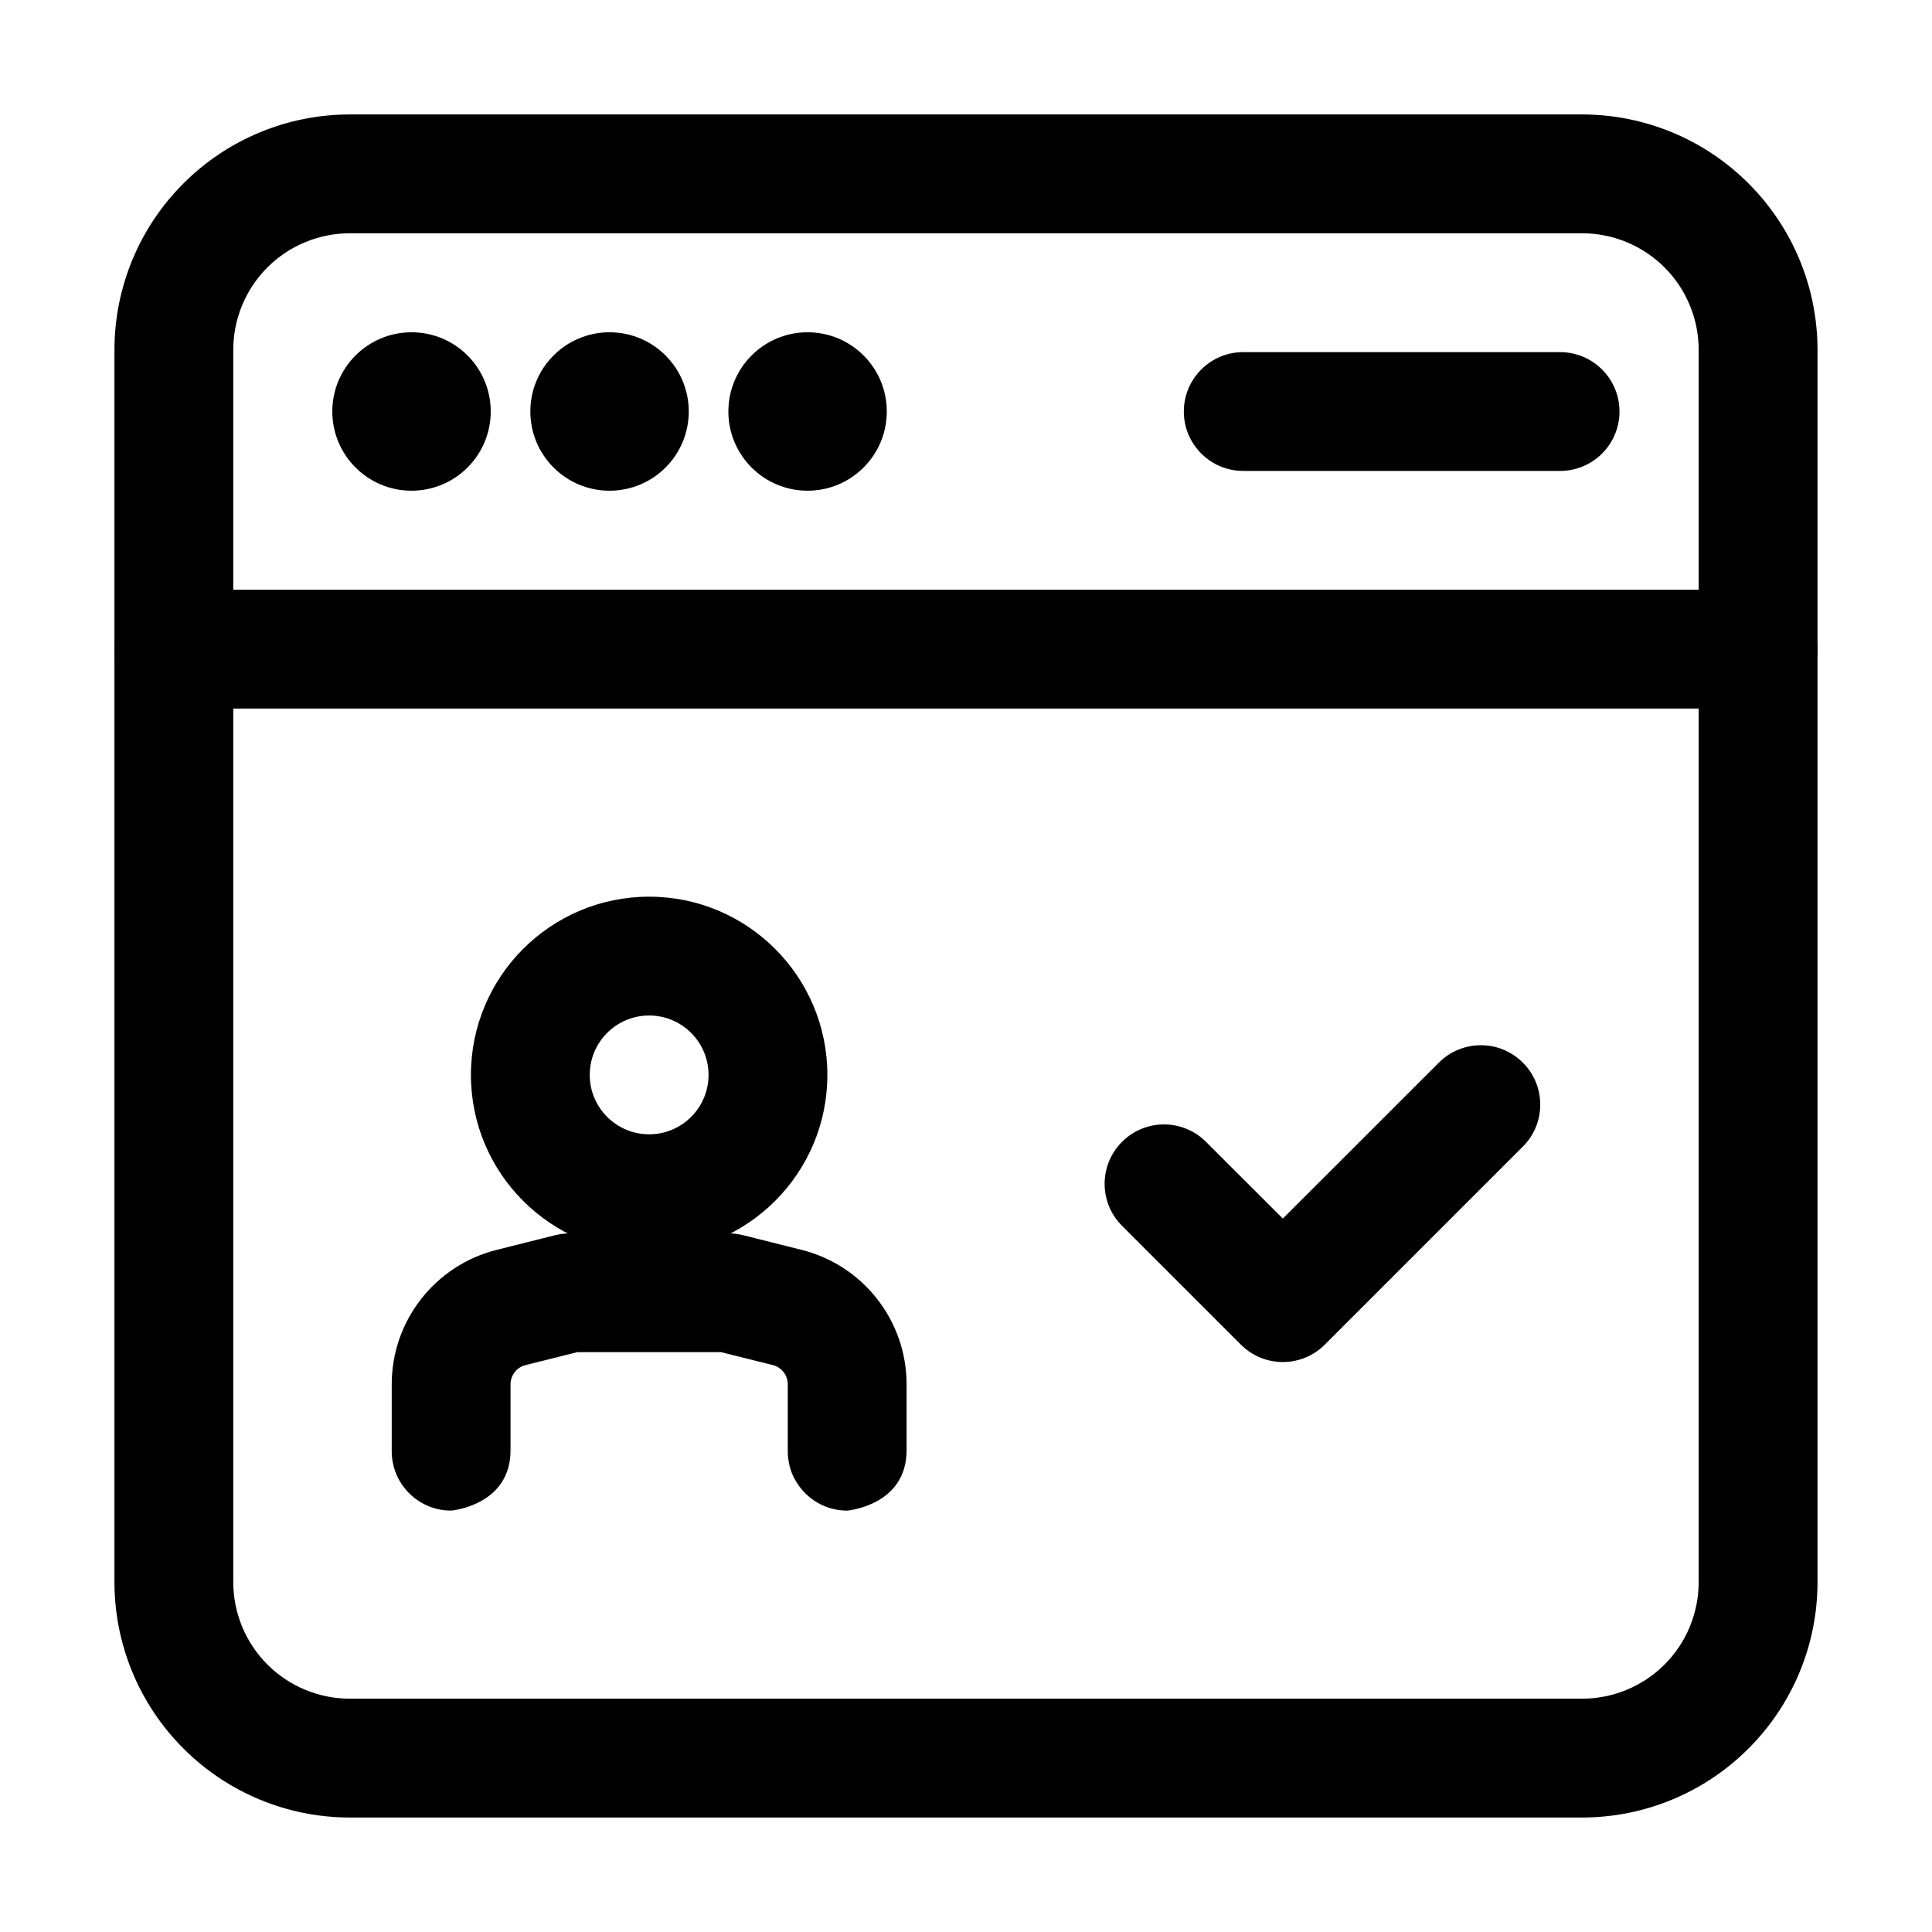 <?xml version="1.0" encoding="UTF-8"?>
<!-- Uploaded to: SVG Repo, www.svgrepo.com, Generator: SVG Repo Mixer Tools -->
<svg fill="#000000" width="800px" height="800px" version="1.1" viewBox="144 144 512 512" xmlns="http://www.w3.org/2000/svg">
 <g fill-rule="evenodd">
  <path d="m174.33 236.72v326.55c0 16.543 6.57 32.41 18.285 44.105 11.691 11.715 27.562 18.285 44.105 18.285h326.55c16.543 0 32.41-6.57 44.105-18.285 11.715-11.691 18.285-27.562 18.285-44.105v-326.55c0-16.543-6.57-32.41-18.285-44.105-11.691-11.715-27.562-18.285-44.105-18.285h-326.55c-16.543 0-32.41 6.57-44.105 18.285-11.715 11.691-18.285 27.562-18.285 44.105zm31.488 0c0-8.188 3.254-16.059 9.047-21.852 5.793-5.793 13.664-9.047 21.852-9.047h326.55c8.188 0 16.059 3.254 21.852 9.047 5.793 5.793 9.047 13.664 9.047 21.852v326.55c0 8.188-3.254 16.059-9.047 21.852-5.793 5.793-13.664 9.047-21.852 9.047h-326.55c-8.188 0-16.059-3.254-21.852-9.047-5.793-5.793-9.047-13.664-9.047-21.852z"/>
  <path d="m190.08 331.77h419.84c8.691 0 15.742-7.055 15.742-15.742 0-8.691-7.055-15.742-15.742-15.742h-419.84c-8.691 0-15.742 7.055-15.742 15.742 0 8.691 7.055 15.742 15.742 15.742z"/>
  <path d="m274.05 253.05c0 11.594-9.398 20.992-20.992 20.992s-20.992-9.398-20.992-20.992 9.398-20.992 20.992-20.992 20.992 9.398 20.992 20.992"/>
  <path d="m326.53 253.05c0 11.594-9.398 20.992-20.992 20.992s-20.992-9.398-20.992-20.992 9.398-20.992 20.992-20.992 20.992 9.398 20.992 20.992"/>
  <path d="m379.01 253.05c0 11.594-9.398 20.992-20.992 20.992s-20.992-9.398-20.992-20.992 9.398-20.992 20.992-20.992 20.992 9.398 20.992 20.992"/>
  <path d="m473.47 268.8h83.969c8.691 0 15.742-7.055 15.742-15.742 0-8.691-7.055-15.742-15.742-15.742h-83.969c-8.691 0-15.742 7.055-15.742 15.742 0 8.691 7.055 15.742 15.742 15.742z"/>
  <path d="m316.03 381.63c-26.07 0-47.23 21.16-47.23 47.23s21.16 47.23 47.23 47.23 47.23-21.16 47.23-47.23-21.16-47.23-47.23-47.23zm0 31.488c8.691 0 15.742 7.055 15.742 15.742 0 8.691-7.055 15.742-15.742 15.742-8.691 0-15.742-7.055-15.742-15.742 0-8.691 7.055-15.742 15.742-15.742z"/>
  <path d="m262.73 544.3 0.82 0.02 0.672-0.082c3.023-0.441 15.074-3.066 15.074-15.91v-17.465c0-2.414 1.637-4.512 3.969-5.102l13.707-3.422h38.121l13.707 3.422c2.332 0.586 3.969 2.688 3.969 5.102v17.465 0.254c0 1.113 0.125 2.203 0.336 3.254 0.379 1.867 1.027 3.465 1.891 4.809l0.062 0.105 0.188 0.293c2.793 4.387 7.684 7.285 13.266 7.285 0 0 15.742-1.301 15.742-15.996v-17.465c0-16.855-11.484-31.551-27.836-35.645l-15.574-3.906c-1.258-0.293-2.539-0.461-3.82-0.461h-41.984c-1.281 0-2.562 0.168-3.82 0.461l-15.574 3.906c-16.352 4.094-27.836 18.789-27.836 35.645v17.715c0 8.418 6.613 15.305 14.926 15.723z"/>
  <path d="m441.35 468.85 31.488 31.488c6.152 6.152 16.102 6.152 22.25 0l52.48-52.48c6.152-6.129 6.152-16.121 0-22.25-6.129-6.152-16.121-6.152-22.25 0l-41.355 41.332-20.363-20.34c-6.129-6.152-16.121-6.152-22.25 0-6.152 6.129-6.152 16.121 0 22.25z"/>
 </g>
</svg>